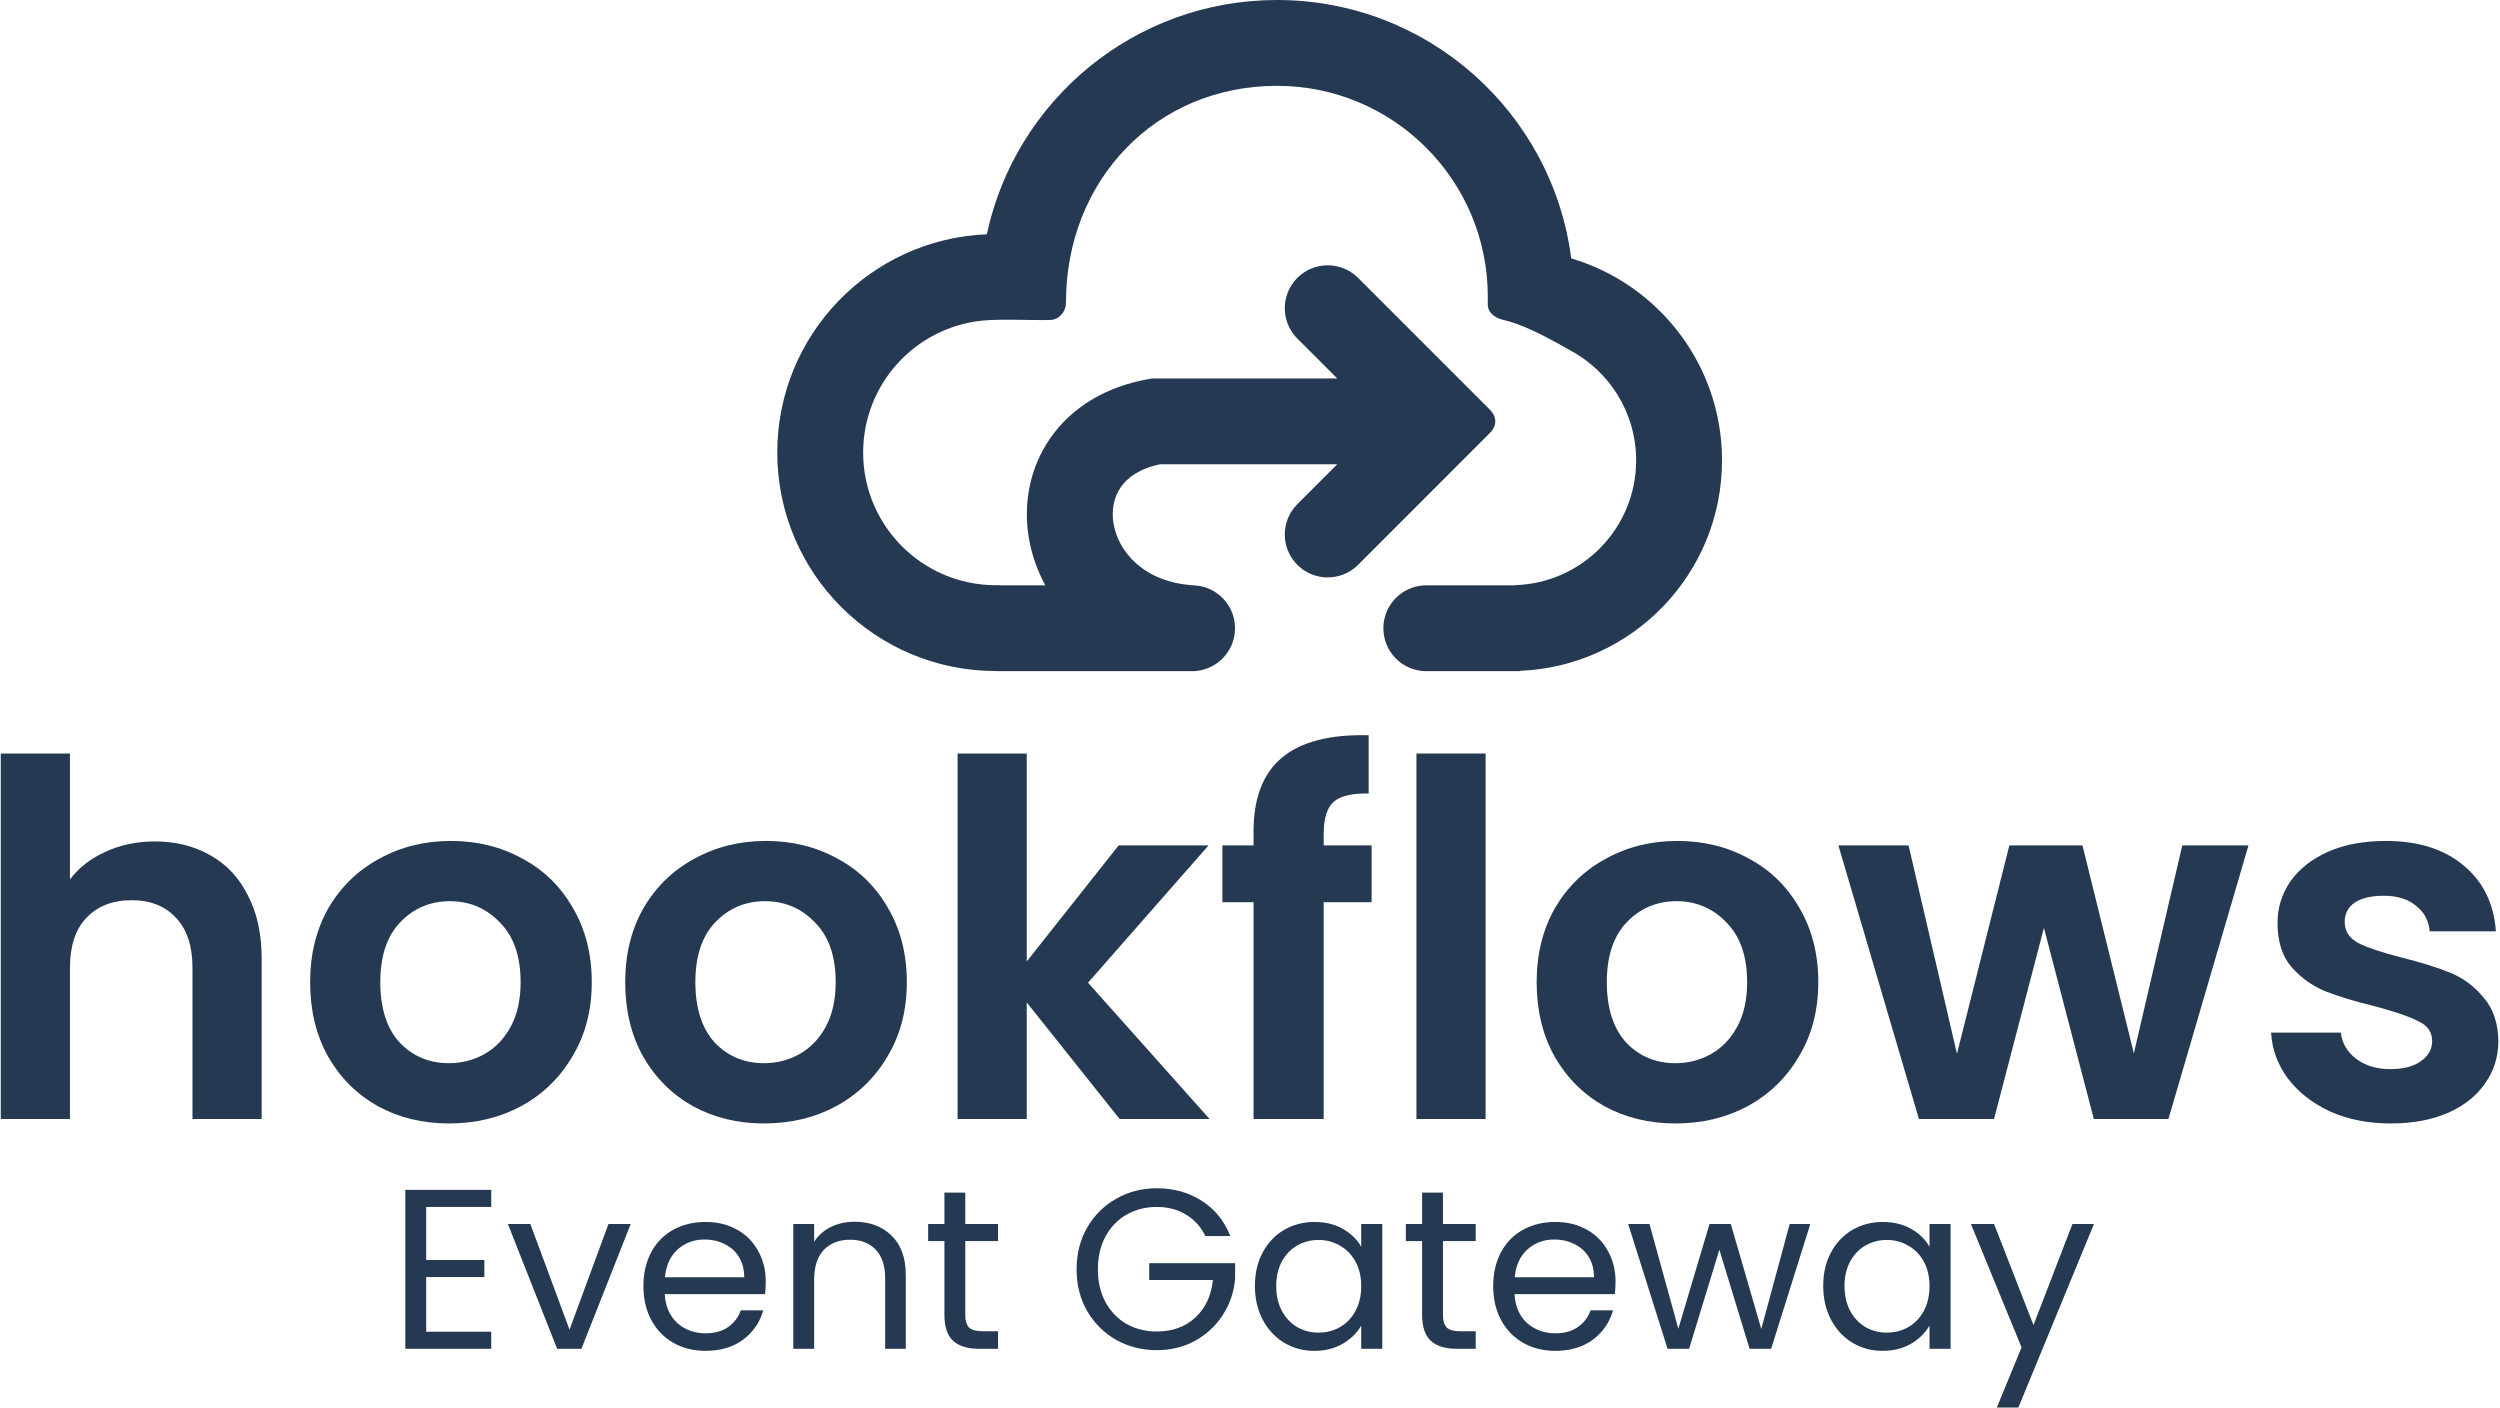 <svg width="1855" height="1045" viewBox="0 0 1855 1045" fill="none" xmlns="http://www.w3.org/2000/svg">
<g clip-path="url(#clip0_15_162)">
<path d="M947.512 0C1059.5 0 1151.96 83.57 1165.85 191.713C1230.54 210.882 1277.74 270.726 1277.74 341.597C1277.74 425.748 1211.2 494.345 1127.84 497.763V498H1058.32L1056.68 497.96C1039.84 497.106 1026.46 483.192 1026.46 466.156C1026.46 449.12 1039.85 435.205 1056.68 434.352L1058.32 434.312H1124.21V434.182C1174.06 432.653 1214.01 391.79 1214.01 341.597C1214.01 305.872 1193.77 274.87 1164.13 259.415C1142.6 247.071 1127.83 240.241 1115.52 237.381C1109.41 235.961 1103.93 232.197 1103.93 225.801C1103.93 225.801 1103.93 225.765 1103.93 220.012C1103.93 133.676 1033.9 63.688 947.512 63.688C857.117 63.688 790.966 134.272 790.966 224.213C791.091 231.591 785.297 237.381 779.504 237.381C766.682 237.868 742.34 236.413 728.093 237.975C678.809 243.376 640.463 285.115 640.463 335.807C640.463 390.166 684.557 434.233 738.95 434.233C739.919 434.233 740.885 434.216 741.847 434.188V434.312H775.651C769.573 423.207 765.413 411.247 763.368 398.924C759.21 373.856 763.902 347.164 779.464 324.9C795.234 302.34 820.345 286.905 852.176 281.29L854.925 280.804H992.253L962.641 251.211L961.509 250.023C950.209 237.523 950.587 218.229 962.641 206.182C974.695 194.135 994.002 193.757 1006.51 205.051L1007.7 206.182L1105.16 303.647C1107.6 305.995 1109.51 309.024 1109.51 312.682C1109.51 316.539 1107.23 319.78 1104.71 322.051L1007.7 419.114L1006.51 420.245C994.002 431.538 974.695 431.161 962.641 419.114C950.198 406.679 950.198 386.521 962.641 374.085L992.253 344.492H860.792C844.959 347.798 836.319 354.771 831.707 361.369C826.653 368.599 824.51 378.099 826.236 388.503C829.593 408.739 848.121 432.158 886.138 434.346L886.161 434.352C887.288 434.409 888.4 434.526 889.493 434.697C889.577 434.71 889.659 434.728 889.742 434.742C890.191 434.816 890.636 434.899 891.078 434.991C891.157 435.008 891.236 435.025 891.315 435.042C891.739 435.134 892.16 435.233 892.577 435.341C892.681 435.369 892.784 435.404 892.888 435.432C893.308 435.546 893.726 435.663 894.138 435.794C894.21 435.816 894.282 435.839 894.353 435.862C894.73 435.984 895.103 436.111 895.474 436.246C895.673 436.319 895.87 436.396 896.068 436.472C896.349 436.582 896.628 436.695 896.905 436.812C897.125 436.904 897.343 437.002 897.561 437.1C897.775 437.196 897.989 437.293 898.201 437.394C898.478 437.526 898.754 437.661 899.027 437.801C899.211 437.895 899.393 437.992 899.575 438.089C899.815 438.218 900.052 438.351 900.288 438.485C900.504 438.608 900.715 438.736 900.927 438.864C901.136 438.989 901.345 439.113 901.55 439.243C901.766 439.38 901.982 439.519 902.195 439.661C902.431 439.819 902.665 439.978 902.896 440.142C903.054 440.253 903.21 440.367 903.366 440.481C903.61 440.66 903.851 440.843 904.09 441.029C904.269 441.169 904.446 441.31 904.622 441.454C904.811 441.607 904.997 441.765 905.182 441.923C905.413 442.12 905.641 442.319 905.867 442.522C906.005 442.647 906.143 442.773 906.28 442.901C906.494 443.101 906.705 443.305 906.913 443.512C907.073 443.669 907.233 443.826 907.388 443.987C907.604 444.209 907.813 444.437 908.022 444.665C908.143 444.797 908.266 444.927 908.384 445.061C908.568 445.268 908.743 445.482 908.922 445.694C909.088 445.892 909.252 446.091 909.414 446.293C909.575 446.495 909.733 446.699 909.889 446.904C910.016 447.071 910.144 447.238 910.268 447.407C910.483 447.701 910.692 447.999 910.896 448.301C910.972 448.412 911.048 448.522 911.122 448.634C911.576 449.321 912.001 450.027 912.401 450.749C912.503 450.933 912.608 451.116 912.707 451.303C912.832 451.54 912.949 451.781 913.069 452.021C913.173 452.232 913.28 452.441 913.38 452.654C913.995 453.965 914.524 455.324 914.958 456.725C915.817 459.492 916.296 462.412 916.361 465.427C916.367 465.669 916.384 465.912 916.384 466.156C916.384 466.175 916.378 466.194 916.378 466.213C916.378 466.422 916.366 466.631 916.361 466.84C916.331 468.284 916.21 469.702 915.994 471.092C915.979 471.185 915.964 471.277 915.948 471.369C915.791 472.322 915.588 473.258 915.349 474.179C915.325 474.27 915.305 474.361 915.281 474.451C915.034 475.367 914.751 476.266 914.427 477.148C914.371 477.3 914.309 477.449 914.251 477.6C914.128 477.92 914.006 478.24 913.872 478.556C913.805 478.715 913.733 478.872 913.663 479.031C913.533 479.323 913.399 479.613 913.261 479.901C913.153 480.126 913.04 480.347 912.927 480.568C912.825 480.769 912.722 480.969 912.616 481.168C912.486 481.411 912.351 481.652 912.214 481.892C912.082 482.124 911.945 482.353 911.807 482.581C911.698 482.761 911.591 482.941 911.479 483.118C911.345 483.331 911.211 483.543 911.072 483.752C910.924 483.974 910.772 484.195 910.619 484.413C910.465 484.632 910.308 484.849 910.149 485.063C909.997 485.269 909.842 485.472 909.685 485.674C909.552 485.846 909.415 486.014 909.278 486.183C909.104 486.397 908.931 486.612 908.752 486.822C908.563 487.043 908.37 487.262 908.175 487.478C908.059 487.606 907.942 487.731 907.824 487.857C907.57 488.129 907.312 488.396 907.049 488.659C906.958 488.75 906.869 488.841 906.777 488.931C906.519 489.183 906.253 489.428 905.985 489.672C905.876 489.771 905.768 489.873 905.657 489.971C904.997 490.557 904.311 491.115 903.604 491.645C903.502 491.721 903.4 491.796 903.298 491.871C903.018 492.075 902.736 492.275 902.449 492.47C902.317 492.56 902.187 492.654 902.053 492.742C901.337 493.214 900.596 493.65 899.841 494.065C899.701 494.142 899.564 494.227 899.423 494.302C897.479 495.332 895.417 496.165 893.261 496.779C892.777 496.917 892.289 497.042 891.796 497.158C890.943 497.357 890.078 497.526 889.199 497.655C889.101 497.67 889.003 497.681 888.905 497.695C888.491 497.752 888.074 497.801 887.655 497.842C887.497 497.857 887.338 497.868 887.179 497.881C886.841 497.909 886.502 497.943 886.161 497.96H886.042C885.835 497.97 885.628 497.972 885.42 497.977L884.52 498H739.686V497.904C739.441 497.907 739.196 497.921 738.95 497.921C649.361 497.921 576.735 425.34 576.735 335.807C576.735 248.522 645.76 177.36 732.235 173.84C753.464 74.501 841.775 0 947.512 0Z" fill="#253953"/>
<path d="M1773.87 833.606C1757.25 833.606 1742.34 830.674 1729.14 824.81C1715.94 818.702 1705.43 810.517 1697.61 800.255C1690.03 789.994 1685.88 778.633 1685.15 766.172H1736.84C1737.82 773.991 1741.6 780.465 1748.2 785.596C1755.05 790.727 1763.48 793.292 1773.5 793.292C1783.28 793.292 1790.85 791.338 1796.23 787.428C1801.85 783.519 1804.66 778.511 1804.66 772.403C1804.66 765.806 1801.24 760.919 1794.4 757.743C1787.8 754.323 1777.17 750.658 1762.5 746.749C1747.35 743.084 1734.88 739.297 1725.11 735.388C1715.58 731.478 1707.27 725.492 1700.18 717.43C1693.33 709.367 1689.91 698.495 1689.91 684.813C1689.91 673.574 1693.09 663.312 1699.44 654.028C1706.04 644.743 1715.33 637.414 1727.31 632.039C1739.53 626.664 1753.82 623.976 1770.2 623.976C1794.4 623.976 1813.7 630.084 1828.12 642.3C1842.54 654.272 1850.49 670.52 1851.95 691.043H1802.83C1802.1 682.98 1798.67 676.628 1792.56 671.986C1786.7 667.099 1778.75 664.656 1768.73 664.656C1759.45 664.656 1752.24 666.366 1747.1 669.787C1742.22 673.207 1739.77 677.971 1739.77 684.08C1739.77 690.921 1743.19 696.174 1750.04 699.838C1756.88 703.259 1767.51 706.802 1781.93 710.467C1796.6 714.131 1808.69 717.918 1818.23 721.828C1827.76 725.737 1835.95 731.845 1842.79 740.152C1849.88 748.215 1853.54 758.965 1853.79 772.403C1853.79 784.13 1850.49 794.636 1843.89 803.92C1837.53 813.205 1828.25 820.534 1816.03 825.909C1804.05 831.04 1790 833.606 1773.87 833.606Z" fill="#253953"/>
<path d="M1668.37 627.274L1608.98 830.307H1553.63L1516.6 688.477L1479.57 830.307H1423.85L1364.09 627.274H1416.15L1452.07 781.931L1490.94 627.274H1545.19L1583.32 781.565L1619.25 627.274H1668.37Z" fill="#253953"/>
<path d="M1243.22 833.606C1223.67 833.606 1206.07 829.33 1190.43 820.779C1174.78 811.983 1162.44 799.645 1153.4 783.764C1144.6 767.883 1140.2 749.558 1140.2 728.791C1140.2 708.023 1144.72 689.699 1153.77 673.818C1163.05 657.937 1175.64 645.721 1191.53 637.169C1207.41 628.374 1225.13 623.976 1244.69 623.976C1264.24 623.976 1281.96 628.374 1297.84 637.169C1313.73 645.721 1326.19 657.937 1335.24 673.818C1344.53 689.699 1349.17 708.023 1349.17 728.791C1349.17 749.558 1344.4 767.883 1334.87 783.764C1325.58 799.645 1312.87 811.983 1296.74 820.779C1280.86 829.33 1263.02 833.606 1243.22 833.606ZM1243.22 788.894C1252.51 788.894 1261.18 786.696 1269.25 782.298C1277.56 777.656 1284.16 770.814 1289.04 761.774C1293.93 752.735 1296.38 741.74 1296.38 728.791C1296.38 709.489 1291.24 694.708 1280.98 684.446C1270.96 673.94 1258.62 668.687 1243.95 668.687C1229.29 668.687 1216.94 673.94 1206.92 684.446C1197.15 694.708 1192.26 709.489 1192.26 728.791C1192.26 748.092 1197.03 762.996 1206.56 773.502C1216.33 783.764 1228.55 788.894 1243.22 788.894Z" fill="#253953"/>
<path d="M1102.32 559.108V830.307H1051V559.108H1102.32Z" fill="#253953"/>
<path d="M1017.74 669.42H982.175V830.307H930.116V669.42H907.02V627.274H930.116V617.013C930.116 592.092 937.204 573.767 951.379 562.04C965.555 550.312 986.941 544.815 1015.54 545.548V588.793C1003.07 588.549 994.395 590.626 989.507 595.024C984.619 599.421 982.175 607.362 982.175 618.845V627.274H1017.74V669.42Z" fill="#253953"/>
<path d="M830.771 830.307L761.848 743.817V830.307H710.522V559.108H761.848V713.398L830.037 627.274H896.76L807.308 729.157L897.494 830.307H830.771Z" fill="#253953"/>
<path d="M566.923 833.606C547.37 833.606 529.773 829.33 514.131 820.779C498.489 811.983 486.146 799.645 477.103 783.764C468.305 767.883 463.905 749.558 463.905 728.791C463.905 708.023 468.427 689.699 477.47 673.818C486.757 657.937 499.344 645.721 515.231 637.169C531.117 628.374 548.837 623.976 568.389 623.976C587.942 623.976 605.661 628.374 621.548 637.169C637.434 645.721 649.899 657.937 658.942 673.818C668.229 689.699 672.873 708.023 672.873 728.791C672.873 749.558 668.107 767.883 658.575 783.764C649.288 799.645 636.579 811.983 620.448 820.779C604.561 829.33 586.72 833.606 566.923 833.606ZM566.923 788.894C576.21 788.894 584.887 786.696 592.952 782.298C601.262 777.656 607.861 770.814 612.749 761.774C617.637 752.735 620.081 741.74 620.081 728.791C620.081 709.489 614.949 694.708 604.684 684.446C594.663 673.94 582.32 668.687 567.656 668.687C552.992 668.687 540.649 673.94 530.628 684.446C520.852 694.708 515.964 709.489 515.964 728.791C515.964 748.092 520.73 762.996 530.262 773.502C540.038 783.764 552.258 788.894 566.923 788.894Z" fill="#253953"/>
<path d="M333.138 833.606C313.585 833.606 295.988 829.33 280.346 820.779C264.704 811.983 252.361 799.645 243.318 783.764C234.519 767.883 230.12 749.558 230.12 728.791C230.12 708.023 234.642 689.699 243.685 673.818C252.972 657.937 265.559 645.721 281.446 637.169C297.332 628.374 315.051 623.976 334.604 623.976C354.157 623.976 371.876 628.374 387.762 637.169C403.649 645.721 416.114 657.937 425.157 673.818C434.444 689.699 439.088 708.023 439.088 728.791C439.088 749.558 434.322 767.883 424.79 783.764C415.503 799.645 402.794 811.983 386.663 820.779C370.776 829.33 352.935 833.606 333.138 833.606ZM333.138 788.894C342.425 788.894 351.101 786.696 359.167 782.298C367.477 777.656 374.076 770.814 378.964 761.774C383.852 752.735 386.296 741.74 386.296 728.791C386.296 709.489 381.164 694.708 370.898 684.446C360.878 673.94 348.535 668.687 333.871 668.687C319.206 668.687 306.864 673.94 296.843 684.446C287.067 694.708 282.179 709.489 282.179 728.791C282.179 748.092 286.945 762.996 296.477 773.502C306.253 783.764 318.473 788.894 333.138 788.894Z" fill="#253953"/>
<path d="M114.956 624.342C130.353 624.342 144.04 627.763 156.016 634.604C167.992 641.201 177.279 651.096 183.878 664.289C190.722 677.239 194.143 692.875 194.143 711.2V830.307H142.818V718.163C142.818 702.037 138.785 689.699 130.72 681.148C122.654 672.352 111.656 667.954 97.725 667.954C83.549 667.954 72.307 672.352 63.997 681.148C55.931 689.699 51.899 702.037 51.899 718.163V830.307H0.573V559.108H51.899V652.562C58.498 643.766 67.296 636.925 78.295 632.039C89.293 626.908 101.513 624.342 114.956 624.342Z" fill="#253953"/>
<path d="M1553.72 908.215L1497.62 1044.4H1481.64L1500 999.792L1462.43 908.215H1479.6L1508.84 983.234L1537.74 908.215H1553.72Z" fill="#253953"/>
<path d="M1352.82 954.172C1352.82 944.711 1354.75 936.431 1358.6 929.335C1362.45 922.126 1367.72 916.55 1374.41 912.608C1381.21 908.665 1388.75 906.694 1397.02 906.694C1405.18 906.694 1412.26 908.44 1418.27 911.932C1424.28 915.424 1428.75 919.817 1431.7 925.111V908.215H1447.34V1000.81H1431.7V983.572C1428.64 988.978 1424.05 993.484 1417.93 997.089C1411.92 1000.58 1404.9 1002.33 1396.85 1002.33C1388.58 1002.33 1381.1 1000.3 1374.41 996.244C1367.72 992.189 1362.45 986.5 1358.6 979.179C1354.75 971.857 1352.82 963.522 1352.82 954.172ZM1431.7 954.341C1431.7 947.358 1430.28 941.275 1427.45 936.093C1424.62 930.912 1420.76 926.97 1415.89 924.266C1411.13 921.45 1405.86 920.042 1400.08 920.042C1394.3 920.042 1389.03 921.394 1384.27 924.097C1379.51 926.801 1375.71 930.743 1372.88 935.925C1370.05 941.106 1368.63 947.189 1368.63 954.172C1368.63 961.269 1370.05 967.464 1372.88 972.758C1375.71 977.94 1379.51 981.938 1384.27 984.754C1389.03 987.458 1394.3 988.809 1400.08 988.809C1405.86 988.809 1411.13 987.458 1415.89 984.754C1420.76 981.938 1424.62 977.94 1427.45 972.758C1430.28 967.464 1431.7 961.325 1431.7 954.341Z" fill="#253953"/>
<path d="M1343.25 908.215L1314.18 1000.81H1298.2L1275.76 927.307L1253.32 1000.81H1237.34L1208.1 908.215H1223.91L1245.33 985.937L1268.45 908.215H1284.26L1306.87 986.106L1327.95 908.215H1343.25Z" fill="#253953"/>
<path d="M1198.73 950.962C1198.73 953.891 1198.56 956.988 1198.22 960.255H1123.76C1124.32 969.379 1127.44 976.532 1133.11 981.713C1138.89 986.782 1145.86 989.316 1154.02 989.316C1160.7 989.316 1166.26 987.796 1170.68 984.754C1175.21 981.6 1178.38 977.433 1180.2 972.251H1196.86C1194.36 981.15 1189.38 988.415 1181.9 994.047C1174.42 999.567 1165.12 1002.33 1154.02 1002.33C1145.18 1002.33 1137.24 1000.36 1130.22 996.413C1123.3 992.47 1117.86 986.895 1113.9 979.686C1109.93 972.364 1107.95 963.916 1107.95 954.341C1107.95 944.767 1109.87 936.375 1113.73 929.166C1117.58 921.957 1122.96 916.438 1129.88 912.608C1136.9 908.665 1144.95 906.694 1154.02 906.694C1162.86 906.694 1170.68 908.609 1177.48 912.439C1184.28 916.269 1189.49 921.563 1193.12 928.321C1196.86 934.967 1198.73 942.514 1198.73 950.962ZM1182.75 947.752C1182.75 941.894 1181.44 936.882 1178.84 932.714C1176.23 928.434 1172.66 925.224 1168.13 923.083C1163.71 920.831 1158.78 919.704 1153.34 919.704C1145.52 919.704 1138.83 922.182 1133.28 927.139C1127.84 932.095 1124.72 938.966 1123.93 947.752H1182.75Z" fill="#253953"/>
<path d="M1070.67 920.887V975.461C1070.67 979.967 1071.64 983.177 1073.56 985.092C1075.49 986.895 1078.83 987.796 1083.59 987.796H1094.98V1000.81H1081.04C1072.43 1000.81 1065.97 998.835 1061.66 994.892C1057.36 990.95 1055.2 984.473 1055.2 975.461V920.887H1043.13V908.215H1055.2V884.898H1070.67V908.215H1094.98V920.887H1070.67Z" fill="#253953"/>
<path d="M931.141 954.172C931.141 944.711 933.067 936.431 936.921 929.335C940.774 922.126 946.044 916.55 952.731 912.608C959.531 908.665 967.067 906.694 975.341 906.694C983.501 906.694 990.584 908.44 996.591 911.932C1002.6 915.424 1007.07 919.817 1010.02 925.111V908.215H1025.66V1000.81H1010.02V983.572C1006.96 988.978 1002.37 993.484 996.251 997.089C990.244 1000.58 983.217 1002.33 975.171 1002.33C966.897 1002.33 959.417 1000.3 952.731 996.244C946.044 992.189 940.774 986.5 936.921 979.179C933.067 971.857 931.141 963.522 931.141 954.172ZM1010.02 954.341C1010.02 947.358 1008.6 941.275 1005.77 936.093C1002.94 930.912 999.084 926.97 994.211 924.266C989.451 921.45 984.181 920.042 978.401 920.042C972.621 920.042 967.351 921.394 962.591 924.097C957.831 926.801 954.034 930.743 951.201 935.925C948.367 941.106 946.951 947.189 946.951 954.172C946.951 961.269 948.367 967.464 951.201 972.758C954.034 977.94 957.831 981.938 962.591 984.754C967.351 987.458 972.621 988.809 978.401 988.809C984.181 988.809 989.451 987.458 994.211 984.754C999.084 981.938 1002.94 977.94 1005.77 972.758C1008.6 967.464 1010.02 961.325 1010.02 954.341Z" fill="#253953"/>
<path d="M894.365 917.17C891.079 910.299 886.319 905.005 880.085 901.287C873.852 897.458 866.599 895.543 858.325 895.543C850.052 895.543 842.572 897.458 835.885 901.287C829.312 905.005 824.099 910.411 820.245 917.508C816.505 924.491 814.635 932.602 814.635 941.838C814.635 951.075 816.505 959.185 820.245 966.169C824.099 973.152 829.312 978.559 835.885 982.389C842.572 986.106 850.052 987.965 858.325 987.965C869.885 987.965 879.405 984.529 886.885 977.658C894.365 970.787 898.729 961.494 899.975 949.779H852.715V937.276H916.465V949.103C915.559 958.791 912.499 967.689 907.285 975.799C902.072 983.797 895.215 990.161 886.715 994.892C878.215 999.51 868.752 1001.82 858.325 1001.82C847.332 1001.82 837.302 999.285 828.235 994.216C819.169 989.035 811.972 981.882 806.645 972.758C801.432 963.634 798.825 953.328 798.825 941.838C798.825 930.349 801.432 920.042 806.645 910.918C811.972 901.682 819.169 894.529 828.235 889.46C837.302 884.279 847.332 881.688 858.325 881.688C870.905 881.688 882.012 884.785 891.645 890.981C901.392 897.176 908.475 905.906 912.895 917.17H894.365Z" fill="#253953"/>
<path d="M716.229 920.887V975.461C716.229 979.967 717.193 983.177 719.119 985.092C721.046 986.895 724.389 987.796 729.149 987.796H740.539V1000.81H726.599C717.986 1000.81 711.526 998.835 707.219 994.892C702.913 990.95 700.759 984.473 700.759 975.461V920.887H688.689V908.215H700.759V884.898H716.229V908.215H740.539V920.887H716.229Z" fill="#253953"/>
<path d="M634.009 906.525C645.342 906.525 654.522 909.961 661.549 916.832C668.576 923.59 672.089 933.39 672.089 946.231V1000.81H656.789V948.428C656.789 939.191 654.466 932.151 649.819 927.307C645.172 922.351 638.826 919.873 630.779 919.873C622.619 919.873 616.102 922.408 611.229 927.476C606.469 932.545 604.089 939.923 604.089 949.61V1000.81H588.619V908.215H604.089V921.394C607.149 916.663 611.286 913.002 616.499 910.411C621.826 907.821 627.662 906.525 634.009 906.525Z" fill="#253953"/>
<path d="M568.199 950.962C568.199 953.891 568.029 956.988 567.689 960.255H493.229C493.796 969.379 496.913 976.532 502.579 981.713C508.359 986.782 515.329 989.316 523.489 989.316C530.176 989.316 535.729 987.796 540.149 984.754C544.683 981.6 547.856 977.433 549.669 972.251H566.329C563.836 981.15 558.849 988.415 551.369 994.047C543.889 999.567 534.596 1002.33 523.489 1002.33C514.649 1002.33 506.716 1000.36 499.689 996.413C492.776 992.47 487.336 986.895 483.369 979.686C479.403 972.364 477.419 963.916 477.419 954.341C477.419 944.767 479.346 936.375 483.199 929.166C487.053 921.957 492.436 916.438 499.349 912.608C506.376 908.665 514.423 906.694 523.489 906.694C532.329 906.694 540.149 908.609 546.949 912.439C553.749 916.269 558.963 921.563 562.589 928.321C566.329 934.967 568.199 942.514 568.199 950.962ZM552.219 947.752C552.219 941.894 550.916 936.882 548.309 932.714C545.703 928.434 542.133 925.224 537.599 923.083C533.179 920.831 528.249 919.704 522.809 919.704C514.989 919.704 508.303 922.182 502.749 927.139C497.309 932.095 494.193 938.966 493.399 947.752H552.219Z" fill="#253953"/>
<path d="M422.586 986.613L451.486 908.215H467.976L431.426 1000.81H413.406L376.856 908.215H393.516L422.586 986.613Z" fill="#253953"/>
<path d="M316.218 895.543V934.911H359.398V947.583H316.218V988.134H364.498V1000.81H300.748V882.87H364.498V895.543H316.218Z" fill="#253953"/>
</g>
<defs>
<clipPath id="clip0_15_162">
<rect width="1855" height="1045" fill="white"/>
</clipPath>
</defs>
</svg>
